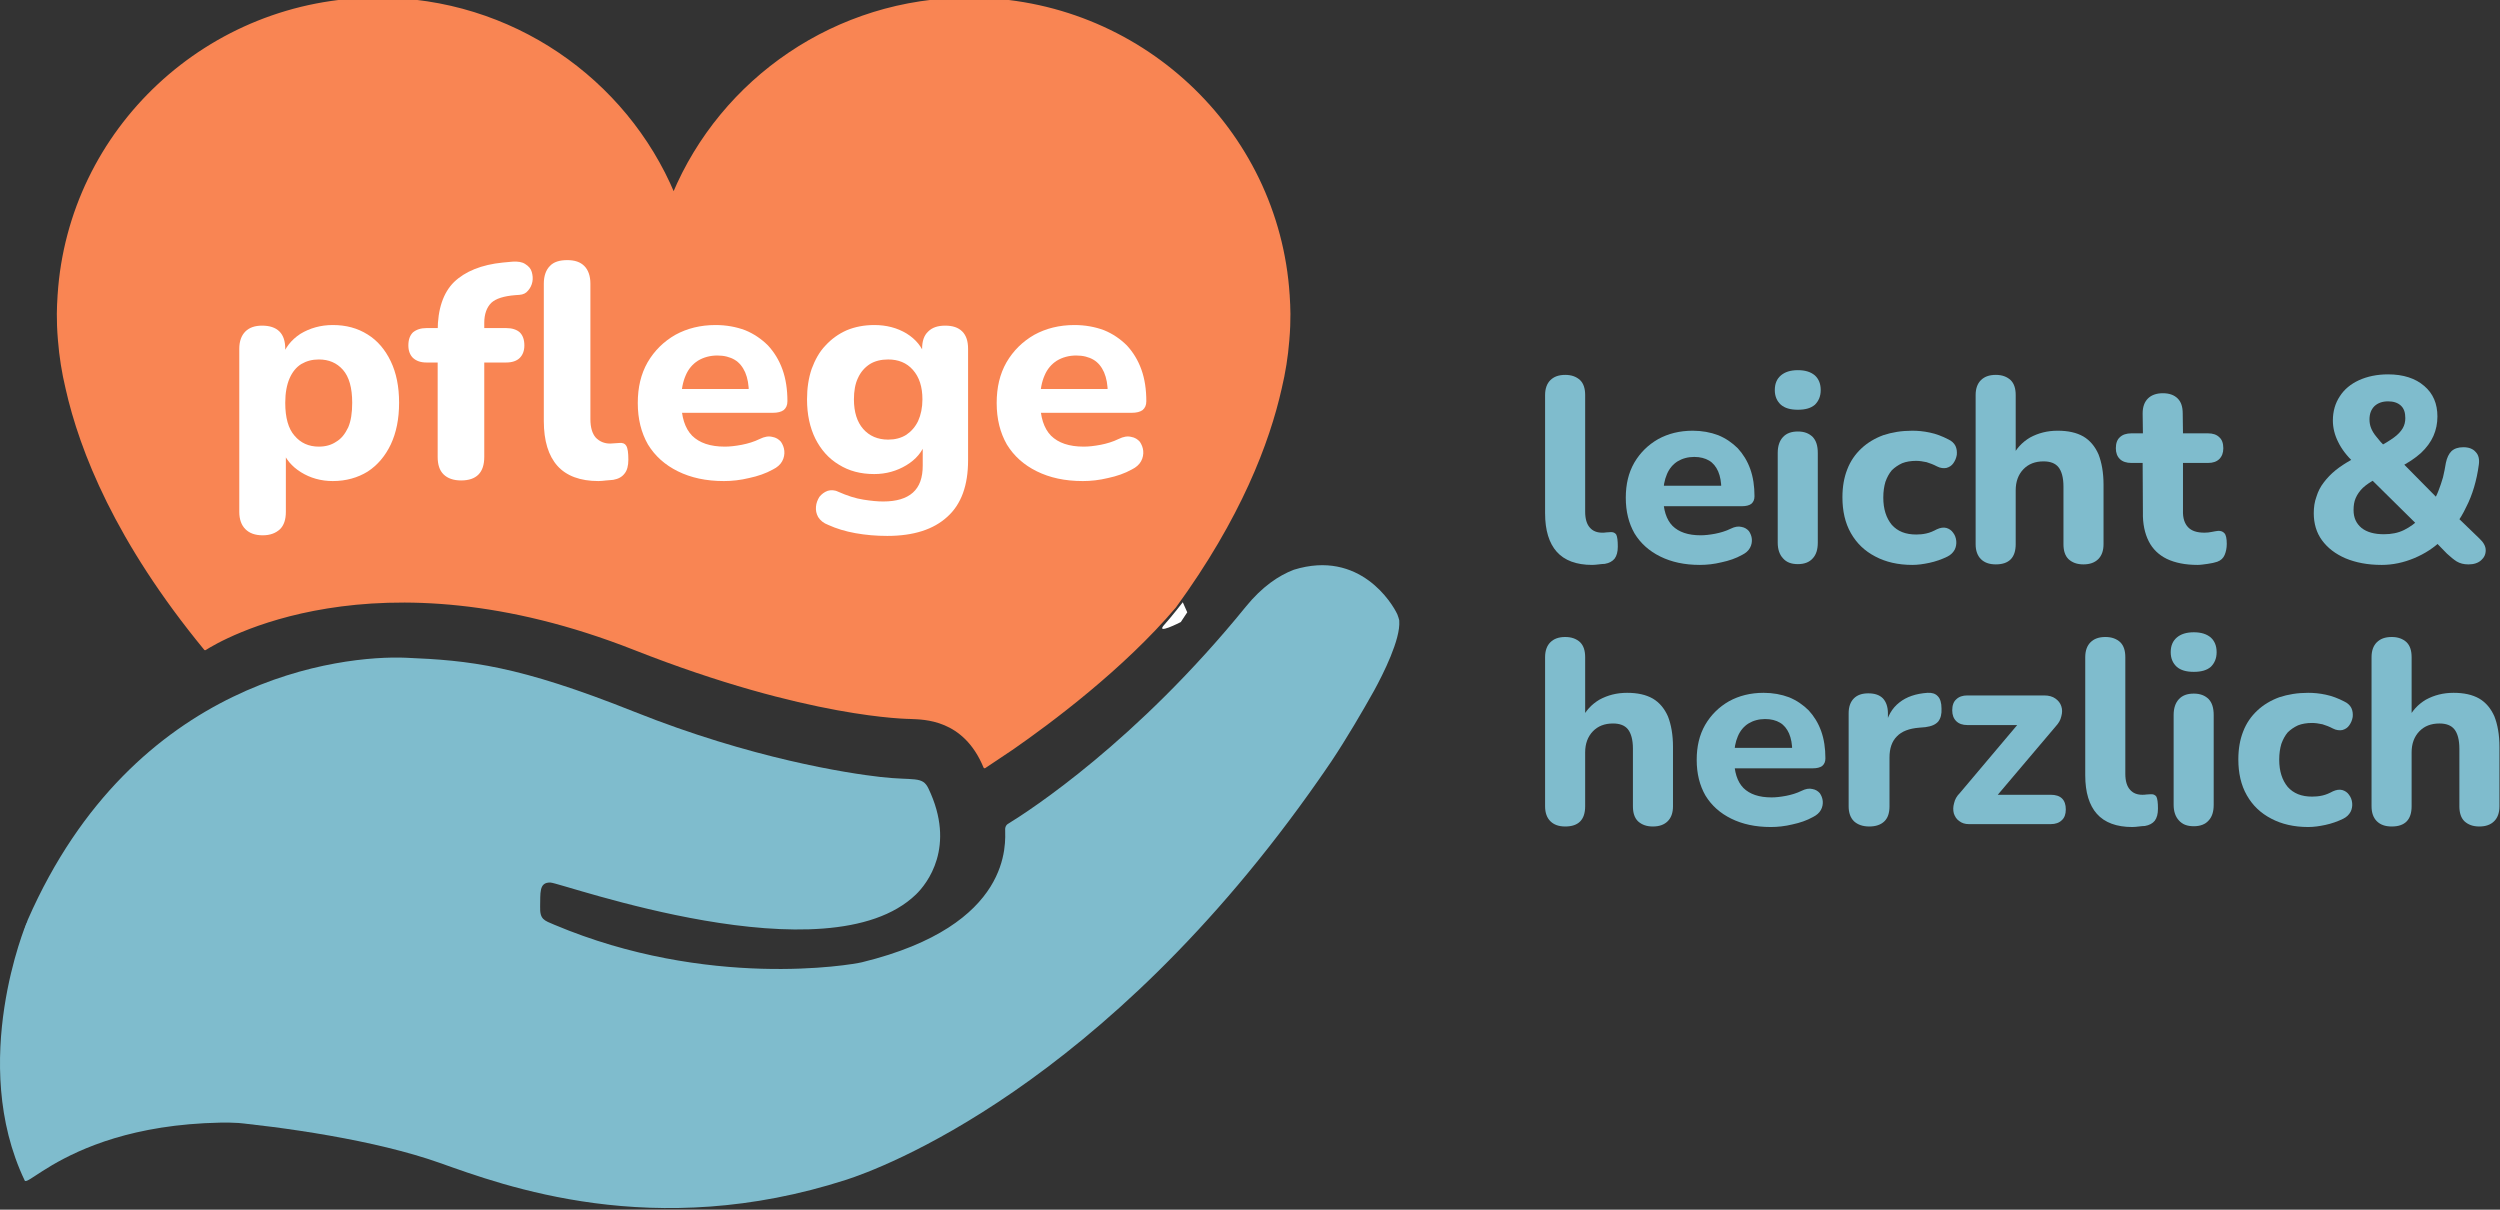 <?xml version="1.0" encoding="UTF-8" standalone="no"?> <svg xmlns="http://www.w3.org/2000/svg" xmlns:xlink="http://www.w3.org/1999/xlink" xmlns:serif="http://www.serif.com/" width="100%" height="100%" viewBox="0 0 2263 1095" version="1.1" xml:space="preserve" style="fill-rule:evenodd;clip-rule:evenodd;stroke-linecap:round;stroke-linejoin:round;stroke-miterlimit:1.5;"><rect x="0" y="0" width="2263" height="1095" fill="#333333" stroke="none"/><clipPath id="_clip1"><rect id="ArtBoard1" x="30.671" y="14.312" width="2198.87" height="1063.84"></rect></clipPath><g clip-path="url(#_clip1)"><rect x="0" y="-36.042" width="2260.12" height="1164.55" style="fill:none;"></rect></g><g><g><g><g><g><g><g id="transparent"><g><g><path d="M891.299,694.34c-18.418,-44.78 -55.306,-44.008 -66.997,-44.608c-1.363,-0.069 -92.218,-0.258 -249.723,-62.328c-235.828,-92.93 -376.873,-7.657 -388.903,0.077c-80.257,-97.548 -112.583,-179.468 -125.277,-236.089c-3.357,-14.05 -5.664,-28.498 -6.839,-43.259c-1.68,-19.215 -0.866,-32.205 -0.497,-37.967c0.043,-0.806 0.09,-1.608 0.137,-2.414c0.013,-0.365 0.013,-0.626 -0.004,-0.785c0.004,0.035 0.017,0.073 0.047,0.116c9.556,-149.59 135.378,-268.162 288.973,-268.162c120.565,-0 224.016,73.059 267.557,176.827c43.541,-103.768 146.992,-176.827 267.558,-176.827c153.594,-0 279.42,118.572 288.972,268.162c0.03,-0.043 0.047,-0.081 0.052,-0.116c-0.022,0.159 -0.022,0.42 -0.009,0.785c0.052,0.806 0.094,1.608 0.137,2.414c0.369,5.762 1.184,18.752 -0.497,37.967c-1.175,14.761 -3.481,29.209 -6.834,43.259c-11.005,49.071 -36.75,117.144 -95.665,197.924c-47.048,55.404 -112.54,104.265 -147.64,128.621l0.013,-0.034c0,-0 -15.674,10.426 -24.549,16.429c-0.004,0.004 -0.008,0.008 -0.012,0.008Z" style="fill:#f98553;stroke:#f88553;stroke-width:2.19px;"></path><g><g><g><g><g><g><g><g><g><g><g><g><path d="M912.589,745.658c19.498,-11.961 116.013,-74.443 215.073,-196.419c14.761,-18.178 29.762,-28.232 43.409,-33.475c60.064,-18.671 89.538,31.147 93.62,39.991c0.09,0.189 0.176,0.382 0.257,0.571c0.643,1.659 1.171,3.309 1.599,4.947c0.017,0.3 0.039,0.6 0.06,0.909c1.222,16.596 -14.619,48.008 -22.692,62.808c-10.731,19.164 -24.862,43.378 -38.924,64.471c-2.465,3.632 -4.93,7.233 -7.4,10.8c-0.39,0.553 -0.78,1.102 -1.17,1.646c-0.943,1.329 -1.745,2.491 -2.414,3.507c-195.442,279.824 -399.068,353.157 -427.69,362.409c-174.885,56.518 -310.623,5.234 -368.543,-15.263c-57.916,-20.493 -140.553,-32.48 -199.918,-37.856c-238.761,-21.629 -172.647,-182.263 -172.647,-182.263c96.274,-219.181 284.496,-239.464 342.13,-237.054c57.637,2.409 101.226,6.748 207.129,48.998c105.903,42.251 192.668,55.576 222.85,58.976c30.182,3.395 37.625,-1.047 43.061,10.276c25.436,53.012 -1.41,86.508 -11.228,96c-79.708,77.067 -320.329,-10.418 -330.949,-10.765c-10.619,-0.343 -8.892,9.989 -9.273,21.723c-0.377,11.738 3.588,12.574 12.904,16.501c138.765,58.491 268.561,36.343 278.401,33.943c137.367,-33.552 129.615,-108.523 129.65,-120.463c-0,-0.125 -0,-0.24 0.004,-0.352c0.043,-0.853 0.356,-3.074 2.392,-4.377c0.056,-0.034 0.112,-0.069 0.168,-0.099c0.047,-0.03 0.094,-0.06 0.141,-0.09Z" style="fill:#7fbccd;"></path></g></g></g></g></g></g></g></g></g></g><path d="M23.94,835.712c-0,-0 -52.806,125.573 -1.565,232.917c3.623,7.584 72.99,-79.117 278.927,-44.168c205.938,34.954 -255.699,-178.053 -255.699,-178.053l-21.663,-10.696Z" style="fill:#7fbccd;"></path></g></g></g></g></g></g></g><path d="M1054.36,565.024c-9.921,10.62 14.504,-1.95 14.504,-1.95l5.835,-8.819l-4.043,-9.093c-0,-0 -11.404,14.619 -16.296,19.862Z" style="fill:#fff;"></path></g></g><g><g><g><g><path d="M1441.13,511.355c-14.172,-0 -24.982,-4.033 -31.948,-11.863c-6.965,-7.829 -10.569,-19.455 -10.569,-34.876l0,-107.002c0,-5.932 1.682,-10.44 4.805,-13.524c3.122,-3.084 7.446,-4.745 13.451,-4.745c5.765,-0 10.089,1.661 13.452,4.745c3.122,3.084 4.564,7.592 4.564,13.524l-0,105.578c-0,6.406 1.441,11.388 4.323,14.473c2.642,3.084 6.486,4.508 11.05,4.508c1.201,-0 2.402,-0 3.603,-0.238c1.201,0 2.402,-0.237 3.603,-0.237c2.642,-0.237 4.324,0.475 5.525,2.135c0.96,1.898 1.441,5.457 1.441,10.914c-0,4.745 -0.961,8.304 -2.883,10.914c-1.921,2.372 -4.804,4.033 -8.887,4.745c-1.682,-0 -3.363,0.237 -5.525,0.474c-1.922,0.238 -4.083,0.475 -6.005,0.475Z" style="fill:#7fbccd;fill-rule:nonzero;"></path></g><g><path d="M1538.68,511.355c-13.932,-0 -25.702,-2.61 -35.79,-7.592c-10.089,-4.983 -17.775,-11.863 -23.3,-20.879c-5.285,-9.253 -7.927,-19.929 -7.927,-32.266c-0,-12.1 2.402,-22.54 7.687,-31.793c5.284,-9.015 12.49,-16.133 21.618,-21.353c9.128,-4.982 19.457,-7.592 31.227,-7.592c8.407,0 16.094,1.424 23.06,4.034c6.966,2.847 12.731,6.88 17.775,11.862c4.804,5.22 8.647,11.389 11.29,18.743c2.642,7.355 3.843,15.659 3.843,24.675c-0,3.084 -0.961,5.22 -2.883,6.88c-1.921,1.424 -4.804,2.136 -8.407,2.136l-75.424,-0l-0,-18.506l60.531,-0l-3.843,3.321c0,-6.643 -0.961,-11.862 -2.882,-16.37c-1.922,-4.271 -4.564,-7.592 -8.167,-9.728c-3.603,-2.135 -8.167,-3.321 -13.452,-3.321c-5.765,-0 -10.809,1.423 -15.133,4.033c-4.083,2.61 -7.446,6.406 -9.608,11.626c-2.162,4.982 -3.363,11.151 -3.363,18.268l0,1.898c0,12.1 2.882,20.879 8.407,26.573c5.765,5.694 14.172,8.541 25.462,8.541c3.843,0 8.167,-0.474 13.211,-1.423c4.805,-0.949 9.609,-2.373 13.932,-4.508c3.844,-1.898 6.966,-2.373 9.849,-1.661c2.882,0.474 5.044,1.898 6.726,3.796c1.441,2.135 2.402,4.508 2.642,7.118c0.24,2.609 -0.24,5.456 -1.682,8.066c-1.441,2.61 -3.843,4.745 -7.206,6.406c-5.525,3.085 -11.77,5.22 -18.496,6.643c-6.725,1.661 -13.451,2.373 -19.697,2.373Z" style="fill:#7fbccd;fill-rule:nonzero;"></path></g><g><path d="M1627.45,510.643c-6.005,0 -10.329,-1.661 -13.451,-5.219c-3.123,-3.322 -4.804,-8.067 -4.804,-14.236l-0,-81.141c-0,-6.406 1.681,-11.151 4.804,-14.473c3.122,-3.321 7.446,-4.982 13.451,-4.982c5.765,-0 10.089,1.661 13.452,4.982c3.122,3.322 4.564,8.067 4.564,14.473l-0,81.141c-0,6.169 -1.442,10.914 -4.564,14.236c-3.123,3.558 -7.687,5.219 -13.452,5.219Zm0,-139.743c-6.726,-0 -11.77,-1.424 -15.373,-4.508c-3.603,-3.322 -5.525,-7.592 -5.525,-13.286c0,-5.932 1.922,-10.202 5.525,-13.287c3.603,-3.084 8.647,-4.745 15.373,-4.745c6.726,0 11.77,1.661 15.373,4.745c3.363,3.085 5.285,7.355 5.285,13.287c-0,5.694 -1.922,9.964 -5.285,13.286c-3.603,3.084 -8.647,4.508 -15.373,4.508Z" style="fill:#7fbccd;fill-rule:nonzero;"></path></g><g><path d="M1730.94,511.355c-12.731,-0 -24.02,-2.61 -33.388,-7.592c-9.609,-4.983 -16.815,-11.863 -22.099,-21.116c-5.285,-9.253 -7.687,-20.167 -7.687,-32.504c0,-9.49 1.441,-17.794 4.324,-25.149c2.882,-7.592 7.206,-13.761 12.731,-18.98c5.525,-5.22 12.25,-9.253 19.937,-12.1c7.927,-2.61 16.574,-4.034 26.182,-4.034c5.045,0 10.329,0.475 15.854,1.661c5.765,1.186 11.29,3.322 16.814,6.169c3.123,1.423 5.285,3.558 6.486,5.931c1.201,2.61 1.441,5.22 1.201,8.067c-0.48,2.847 -1.441,5.219 -3.123,7.592c-1.441,2.135 -3.603,3.559 -6.245,4.27c-2.402,0.475 -5.525,0.238 -8.648,-1.423c-3.122,-1.661 -6.245,-2.847 -9.368,-3.796c-3.362,-0.712 -6.485,-1.186 -9.368,-1.186c-4.804,-0 -9.127,0.711 -12.73,2.135c-3.604,1.661 -6.726,3.796 -9.369,6.406c-2.402,2.847 -4.323,6.406 -5.764,10.439c-1.201,4.033 -1.922,8.778 -1.922,14.235c-0,10.44 2.642,18.506 7.686,24.675c5.285,5.931 12.491,8.778 22.099,8.778c2.883,0 6.006,-0.237 9.128,-0.949c3.363,-0.711 6.486,-2.135 9.608,-3.796c3.123,-1.423 6.006,-1.898 8.648,-1.186c2.402,0.712 4.564,2.135 6.005,4.271c1.682,2.135 2.642,4.745 2.883,7.592c0.24,2.609 -0.241,5.457 -1.442,7.829c-1.441,2.61 -3.603,4.745 -6.485,6.169c-5.285,2.61 -10.81,4.508 -16.334,5.694c-5.525,1.186 -10.569,1.898 -15.614,1.898Z" style="fill:#7fbccd;fill-rule:nonzero;"></path></g><g><path d="M1806.6,510.88c-6.006,0 -10.329,-1.66 -13.452,-4.745c-3.123,-3.084 -4.804,-7.592 -4.804,-13.523l-0,-134.998c-0,-5.932 1.681,-10.44 4.804,-13.524c3.123,-3.084 7.446,-4.745 13.452,-4.745c5.764,-0 10.088,1.661 13.451,4.745c3.123,3.084 4.564,7.592 4.564,13.524l-0,56.466l-3.363,0c3.603,-7.829 9.128,-13.761 16.334,-18.031c7.446,-4.033 15.614,-6.169 24.982,-6.169c9.368,0 17.054,1.661 23.3,5.22c6.005,3.559 10.569,9.016 13.691,16.133c2.883,7.355 4.564,16.608 4.564,27.522l0,53.857c0,5.931 -1.681,10.439 -4.804,13.523c-3.123,3.085 -7.446,4.745 -13.451,4.745c-5.765,0 -10.089,-1.66 -13.452,-4.745c-3.123,-3.084 -4.564,-7.592 -4.564,-13.523l0,-52.196c0,-8.067 -1.681,-13.998 -4.564,-17.557c-2.882,-3.559 -7.446,-5.22 -13.451,-5.22c-7.687,0 -13.692,2.373 -18.256,7.118c-4.564,4.745 -6.966,11.151 -6.966,18.98l-0,48.875c-0,12.1 -6.005,18.268 -18.015,18.268Z" style="fill:#7fbccd;fill-rule:nonzero;"></path></g><g><path d="M1989.24,511.355c-11.05,-0 -20.418,-1.898 -27.864,-5.457c-7.206,-3.559 -12.731,-8.778 -16.334,-15.896c-3.603,-7.118 -5.525,-15.896 -5.284,-26.335l-0.241,-44.604l-10.088,-0c-4.564,-0 -8.167,-1.187 -10.569,-3.559c-2.402,-2.373 -3.603,-5.694 -3.603,-9.728c-0,-4.508 1.201,-7.829 3.603,-9.964c2.402,-2.373 6.005,-3.559 10.569,-3.559l10.329,-0l-0.241,-18.032c0,-5.931 1.682,-10.439 4.804,-13.523c3.123,-3.084 7.687,-4.745 13.452,-4.745c6.005,-0 10.329,1.661 13.451,4.745c3.123,3.084 4.564,7.592 4.564,13.523l0.241,18.032l22.579,-0c4.564,-0 7.927,1.186 10.329,3.559c2.402,2.135 3.603,5.456 3.603,9.964c-0,4.034 -1.201,7.355 -3.603,9.728c-2.402,2.372 -5.765,3.559 -10.329,3.559l-22.579,-0l-0,43.18c-0.241,6.643 1.441,11.626 4.564,14.947c3.122,3.322 7.926,4.983 14.892,4.983c2.402,-0 4.564,-0.238 6.726,-0.712c2.162,-0.475 4.084,-0.712 5.765,-0.949c2.162,-0 4.084,0.474 5.525,2.135c1.441,1.424 2.162,4.745 2.162,9.727c-0,3.797 -0.721,7.118 -1.922,9.965c-1.201,2.847 -3.363,4.983 -6.726,6.169c-2.162,0.712 -5.044,1.423 -8.647,1.898c-3.603,0.474 -6.486,0.949 -9.128,0.949Z" style="fill:#7fbccd;fill-rule:nonzero;"></path></g><g><path d="M2155.67,511.355c-12.491,-0 -23.3,-2.135 -32.428,-5.931c-9.368,-4.034 -16.334,-9.491 -21.378,-16.371c-5.044,-6.88 -7.446,-15.184 -7.446,-24.437c-0,-5.457 0.72,-10.44 2.402,-14.947c1.441,-4.746 3.603,-9.016 6.726,-13.05c2.882,-3.796 6.485,-7.592 10.569,-10.913c4.083,-3.322 8.887,-6.406 13.932,-9.253l8.407,-4.745l-5.285,7.355c-6.726,-6.169 -11.53,-12.575 -14.652,-18.981c-3.123,-6.168 -4.804,-12.812 -4.804,-19.455c-0,-8.304 2.161,-15.659 6.245,-21.827c4.083,-6.406 9.848,-11.151 17.535,-14.71c7.446,-3.322 16.094,-5.22 26.182,-5.22c13.692,0 24.742,3.559 32.668,10.44c8.167,6.88 12.011,16.133 12.011,27.758c-0,6.169 -1.201,12.1 -3.603,17.557c-2.402,5.457 -6.246,10.677 -11.29,15.422c-5.285,4.745 -12.01,9.253 -20.177,13.286l0.24,-7.592l38.433,38.91l-7.927,-0c2.162,-3.322 3.843,-6.643 5.284,-10.439c1.442,-3.796 2.883,-7.83 4.084,-12.1c0.961,-4.271 1.922,-8.542 2.642,-13.287c0.961,-4.507 2.643,-8.066 5.045,-10.439c2.642,-2.372 6.005,-3.559 10.809,-3.559c4.804,0 8.647,1.424 11.049,4.271c2.643,2.61 3.603,6.643 2.883,11.625c-0.961,7.118 -2.402,13.998 -4.324,20.404c-1.922,6.406 -4.324,12.575 -7.206,18.032c-2.642,5.694 -5.765,10.913 -9.368,15.659l-0.24,-8.304l21.618,20.878c3.844,3.559 5.765,7.118 5.765,10.677c0,3.796 -1.441,6.643 -4.083,9.015c-2.883,2.61 -6.726,3.796 -11.53,3.796c-4.324,0 -7.687,-0.949 -10.569,-2.609c-2.643,-1.661 -5.525,-4.034 -8.888,-7.118l-12.25,-12.575l7.926,0c-7.206,7.118 -15.613,12.575 -25.221,16.608c-9.608,4.034 -19.457,6.169 -29.786,6.169Zm2.162,-27.759c6.966,0 12.971,-1.186 18.256,-3.796c5.284,-2.61 10.329,-6.169 15.133,-11.151l-0.961,8.541l-48.522,-47.925l15.133,0.949l-6.485,3.558c-4.564,2.373 -8.408,4.983 -11.53,7.83c-2.883,2.847 -5.045,5.931 -6.486,9.253c-1.441,3.321 -1.921,6.88 -1.921,10.914c-0,6.88 2.402,12.1 7.206,16.133c4.804,3.796 11.53,5.694 20.177,5.694Zm3.843,-120.288c-5.044,-0 -9.127,1.423 -12.25,4.27c-3.123,3.085 -4.564,7.118 -4.564,12.1c-0,2.847 0.48,5.457 1.441,7.83c0.961,2.372 2.402,4.982 4.804,7.829c2.162,2.847 5.045,6.169 8.888,9.965l-7.687,-0.475c6.246,-3.084 11.05,-6.168 14.653,-8.778c3.603,-2.61 6.245,-5.457 7.927,-8.304c1.681,-2.847 2.402,-5.931 2.402,-9.253c-0,-4.982 -1.201,-8.778 -4.084,-11.388c-2.882,-2.61 -6.726,-3.796 -11.53,-3.796Z" style="fill:#7fbccd;fill-rule:nonzero;"></path></g><g><path d="M1416.87,748.141c-6.005,0 -10.329,-1.661 -13.451,-4.745c-3.123,-3.084 -4.805,-7.592 -4.805,-13.523l0,-134.999c0,-5.931 1.682,-10.439 4.805,-13.523c3.122,-3.084 7.446,-4.745 13.451,-4.745c5.765,-0 10.089,1.661 13.452,4.745c3.122,3.084 4.564,7.592 4.564,13.523l-0,56.467l-3.363,0c3.603,-7.829 9.127,-13.761 16.334,-18.031c7.446,-4.034 15.613,-6.169 24.981,-6.169c9.368,0 17.055,1.661 23.3,5.22c6.005,3.559 10.569,9.015 13.692,16.133c2.882,7.355 4.564,16.608 4.564,27.522l-0,53.857c-0,5.931 -1.682,10.439 -4.804,13.523c-3.123,3.084 -7.447,4.745 -13.452,4.745c-5.765,0 -10.089,-1.661 -13.451,-4.745c-3.123,-3.084 -4.564,-7.592 -4.564,-13.523l-0,-52.197c-0,-8.066 -1.682,-13.998 -4.564,-17.556c-2.883,-3.559 -7.447,-5.22 -13.452,-5.22c-7.686,-0 -13.692,2.373 -18.256,7.118c-4.563,4.745 -6.965,11.151 -6.965,18.98l-0,48.875c-0,12.1 -6.006,18.268 -18.016,18.268Z" style="fill:#7fbccd;fill-rule:nonzero;"></path></g><g><path d="M1602.87,748.616c-13.932,-0 -25.702,-2.61 -35.79,-7.592c-10.089,-4.983 -17.776,-11.863 -23.3,-20.879c-5.285,-9.253 -7.927,-19.929 -7.927,-32.267c-0,-12.1 2.402,-22.539 7.686,-31.792c5.285,-9.015 12.491,-16.133 21.619,-21.353c9.128,-4.982 19.457,-7.592 31.227,-7.592c8.407,0 16.094,1.424 23.06,4.033c6.966,2.848 12.73,6.881 17.775,11.863c4.804,5.22 8.647,11.388 11.289,18.743c2.643,7.355 3.844,15.659 3.844,24.675c-0,3.084 -0.961,5.22 -2.883,6.88c-1.921,1.424 -4.804,2.136 -8.407,2.136l-75.425,-0l0,-18.506l60.532,-0l-3.843,3.321c0,-6.643 -0.961,-11.862 -2.882,-16.37c-1.922,-4.271 -4.564,-7.592 -8.167,-9.728c-3.604,-2.135 -8.167,-3.321 -13.452,-3.321c-5.765,-0 -10.809,1.423 -15.133,4.033c-4.083,2.61 -7.446,6.406 -9.608,11.625c-2.162,4.983 -3.363,11.151 -3.363,18.269l-0,1.898c-0,12.1 2.882,20.879 8.407,26.573c5.765,5.694 14.172,8.541 25.462,8.541c3.843,-0 8.167,-0.475 13.211,-1.424c4.804,-0.949 9.609,-2.372 13.932,-4.507c3.844,-1.898 6.966,-2.373 9.849,-1.661c2.882,0.474 5.044,1.898 6.725,3.796c1.442,2.135 2.403,4.508 2.643,7.118c0.24,2.609 -0.24,5.456 -1.682,8.066c-1.441,2.61 -3.843,4.745 -7.206,6.406c-5.525,3.084 -11.77,5.22 -18.496,6.643c-6.726,1.661 -13.451,2.373 -19.697,2.373Z" style="fill:#7fbccd;fill-rule:nonzero;"></path></g><g><path d="M1692.13,748.141c-6.005,0 -10.569,-1.661 -13.932,-4.745c-3.123,-3.084 -4.804,-7.592 -4.804,-13.523l-0,-84.226c-0,-5.931 1.681,-10.439 4.804,-13.524c3.123,-3.084 7.446,-4.507 12.971,-4.507c5.765,-0 10.089,1.423 13.212,4.507c2.882,3.085 4.563,7.593 4.563,13.524l0,12.337l-2.402,0c1.922,-9.49 6.006,-16.845 12.731,-22.064c6.486,-5.22 15.133,-8.067 25.462,-8.779c4.084,-0.237 7.206,0.712 9.368,3.084c2.162,2.136 3.363,5.932 3.363,11.151c0.24,4.983 -0.721,8.779 -2.882,11.626c-2.402,2.847 -6.246,4.508 -11.77,5.22l-5.525,0.474c-9.128,0.712 -15.854,3.322 -20.178,7.829c-4.563,4.508 -6.725,10.914 -6.725,19.218l-0,44.13c-0,5.931 -1.442,10.439 -4.564,13.523c-3.123,3.084 -7.687,4.745 -13.692,4.745Z" style="fill:#7fbccd;fill-rule:nonzero;"></path></g><g><path d="M1782.29,746.006c-3.603,-0 -6.485,-0.949 -8.887,-2.847c-2.402,-1.661 -3.843,-4.033 -4.804,-6.88c-0.721,-2.848 -0.721,-5.932 0.24,-9.253c0.721,-3.322 2.402,-6.406 5.284,-9.253l58.851,-69.753l-0,8.304l-52.125,-0c-4.323,-0 -7.686,-1.187 -10.088,-3.559c-2.402,-2.373 -3.604,-5.694 -3.604,-9.728c0,-4.508 1.202,-7.829 3.604,-9.964c2.402,-2.373 5.765,-3.559 10.088,-3.559l69.42,-0c4.323,-0 7.686,0.949 10.329,2.847c2.642,1.898 4.323,4.033 5.284,6.88c0.961,2.847 0.961,5.932 0,9.253c-0.72,3.322 -2.402,6.169 -5.044,9.016l-60.292,71.176l0,-9.253l55.728,0c9.128,0 13.692,4.508 13.692,13.287c-0,4.27 -1.201,7.592 -3.603,9.727c-2.403,2.373 -5.765,3.559 -10.089,3.559l-73.984,-0Z" style="fill:#7fbccd;fill-rule:nonzero;"></path></g><g><path d="M1930.08,748.616c-14.172,-0 -24.981,-4.034 -31.947,-11.863c-6.966,-7.829 -10.569,-19.455 -10.569,-34.876l-0,-107.003c-0,-5.931 1.681,-10.439 4.804,-13.523c3.122,-3.084 7.446,-4.745 13.451,-4.745c5.765,-0 10.089,1.661 13.452,4.745c3.123,3.084 4.564,7.592 4.564,13.523l-0,105.579c-0,6.406 1.441,11.388 4.323,14.473c2.643,3.084 6.486,4.507 11.05,4.507c1.201,0 2.402,0 3.603,-0.237c1.201,0 2.402,-0.237 3.603,-0.237c2.642,-0.237 4.324,0.474 5.525,2.135c0.961,1.898 1.441,5.457 1.441,10.914c0,4.745 -0.961,8.304 -2.882,10.914c-1.922,2.372 -4.805,4.033 -8.888,4.745c-1.681,-0 -3.363,0.237 -5.525,0.474c-1.921,0.238 -4.083,0.475 -6.005,0.475Z" style="fill:#7fbccd;fill-rule:nonzero;"></path></g><g><path d="M1985.83,747.904c-6.005,0 -10.329,-1.661 -13.452,-5.22c-3.122,-3.321 -4.804,-8.066 -4.804,-14.235l0,-81.141c0,-6.406 1.682,-11.151 4.804,-14.473c3.123,-3.321 7.447,-4.982 13.452,-4.982c5.765,-0 10.089,1.661 13.452,4.982c3.122,3.322 4.563,8.067 4.563,14.473l0,81.141c0,6.169 -1.441,10.914 -4.563,14.235c-3.123,3.559 -7.687,5.22 -13.452,5.22Zm0,-139.743c-6.726,-0 -11.77,-1.424 -15.373,-4.508c-3.603,-3.322 -5.525,-7.592 -5.525,-13.286c0,-5.932 1.922,-10.202 5.525,-13.287c3.603,-3.084 8.647,-4.745 15.373,-4.745c6.726,0 11.77,1.661 15.373,4.745c3.363,3.085 5.285,7.355 5.285,13.287c-0,5.694 -1.922,9.964 -5.285,13.286c-3.603,3.084 -8.647,4.508 -15.373,4.508Z" style="fill:#7fbccd;fill-rule:nonzero;"></path></g><g><path d="M2089.32,748.616c-12.731,-0 -24.02,-2.61 -33.388,-7.592c-9.609,-4.983 -16.815,-11.863 -22.099,-21.116c-5.285,-9.253 -7.687,-20.167 -7.687,-32.504c0,-9.49 1.441,-17.794 4.324,-25.149c2.882,-7.592 7.206,-13.761 12.731,-18.981c5.524,-5.219 12.25,-9.252 19.937,-12.1c7.927,-2.609 16.574,-4.033 26.182,-4.033c5.045,0 10.329,0.475 15.854,1.661c5.765,1.186 11.289,3.321 16.814,6.169c3.123,1.423 5.285,3.558 6.486,5.931c1.201,2.61 1.441,5.22 1.201,8.067c-0.481,2.847 -1.441,5.219 -3.123,7.592c-1.441,2.135 -3.603,3.559 -6.245,4.27c-2.402,0.475 -5.525,0.238 -8.648,-1.423c-3.122,-1.661 -6.245,-2.847 -9.368,-3.796c-3.363,-0.712 -6.485,-1.187 -9.368,-1.187c-4.804,0 -9.128,0.712 -12.731,2.136c-3.603,1.661 -6.725,3.796 -9.368,6.406c-2.402,2.847 -4.323,6.406 -5.765,10.439c-1.201,4.033 -1.921,8.778 -1.921,14.235c-0,10.439 2.642,18.506 7.686,24.675c5.285,5.931 12.491,8.778 22.099,8.778c2.883,0 6.005,-0.237 9.128,-0.949c3.363,-0.712 6.486,-2.135 9.608,-3.796c3.123,-1.423 6.005,-1.898 8.648,-1.186c2.402,0.712 4.564,2.135 6.005,4.27c1.681,2.136 2.642,4.746 2.882,7.593c0.241,2.609 -0.24,5.456 -1.441,7.829c-1.441,2.61 -3.603,4.745 -6.485,6.169c-5.285,2.609 -10.81,4.507 -16.334,5.694c-5.525,1.186 -10.569,1.898 -15.614,1.898Z" style="fill:#7fbccd;fill-rule:nonzero;"></path></g><g><path d="M2164.98,748.141c-6.005,0 -10.328,-1.661 -13.451,-4.745c-3.123,-3.084 -4.804,-7.592 -4.804,-13.523l-0,-134.999c-0,-5.931 1.681,-10.439 4.804,-13.523c3.123,-3.084 7.446,-4.745 13.451,-4.745c5.765,-0 10.089,1.661 13.452,4.745c3.123,3.084 4.564,7.592 4.564,13.523l-0,56.467l-3.363,0c3.603,-7.829 9.128,-13.761 16.334,-18.031c7.446,-4.034 15.613,-6.169 24.981,-6.169c9.368,0 17.055,1.661 23.3,5.22c6.005,3.559 10.569,9.015 13.692,16.133c2.883,7.355 4.564,16.608 4.564,27.522l-0,53.857c-0,5.931 -1.681,10.439 -4.804,13.523c-3.123,3.084 -7.447,4.745 -13.452,4.745c-5.765,0 -10.088,-1.661 -13.451,-4.745c-3.123,-3.084 -4.564,-7.592 -4.564,-13.523l-0,-52.197c-0,-8.066 -1.682,-13.998 -4.564,-17.556c-2.882,-3.559 -7.446,-5.22 -13.452,-5.22c-7.686,-0 -13.691,2.373 -18.255,7.118c-4.564,4.745 -6.966,11.151 -6.966,18.98l-0,48.875c-0,12.1 -6.005,18.268 -18.016,18.268Z" style="fill:#7fbccd;fill-rule:nonzero;"></path></g></g></g></g></g><g><g><g><path d="M237.817,484.557c-6.982,-0 -12.009,-1.931 -15.64,-5.517c-3.63,-3.586 -5.585,-8.828 -5.585,-15.724l-0,-147.583c-0,-6.897 1.955,-12.138 5.585,-15.724c3.631,-3.586 8.658,-5.242 15.082,-5.242c6.703,0 12.009,1.656 15.64,5.242c3.631,3.586 5.307,8.827 5.307,15.724l-0,18.758l-3.073,-10.759c2.793,-8.827 8.379,-15.999 16.758,-21.516c8.658,-5.242 18.433,-8 29.325,-8c12.009,-0 22.343,2.758 31.559,8.551c8.938,5.517 15.92,13.793 20.947,24.276c5.027,10.482 7.541,22.896 7.541,37.516c-0,14.621 -2.514,27.034 -7.541,37.793c-5.027,10.482 -12.009,18.758 -20.947,24.551c-8.937,5.517 -19.55,8.551 -31.559,8.551c-10.613,0 -20.388,-2.758 -28.767,-7.999c-8.378,-5.242 -13.964,-11.862 -17.036,-20.414l3.351,0l0,56.275c0,6.896 -1.676,12.138 -5.306,15.724c-3.91,3.586 -8.938,5.517 -15.641,5.517Zm50.831,-80.274c5.865,-0 11.171,-1.38 15.64,-4.414c4.748,-2.759 8.099,-7.172 10.892,-12.965c2.514,-5.793 3.631,-13.242 3.631,-22.345c-0,-13.517 -2.793,-23.448 -8.379,-29.792c-5.585,-6.345 -12.847,-9.379 -21.784,-9.379c-6.144,-0 -11.172,1.379 -15.92,4.137c-4.468,2.759 -8.099,7.173 -10.612,12.966c-2.514,5.793 -3.91,13.241 -3.91,22.068c-0,13.517 2.792,23.448 8.378,29.793c5.586,6.62 12.847,9.931 22.064,9.931Z" style="fill:#fff;fill-rule:nonzero;"></path></g><g><path d="M417.406,434.903c-6.982,-0 -12.289,-1.931 -15.92,-5.517c-3.63,-3.587 -5.306,-8.828 -5.306,-15.724l-0,-85.516l-10.054,0c-5.307,0 -9.217,-1.379 -12.289,-4.138c-2.793,-2.758 -4.189,-6.62 -4.189,-11.31c-0,-5.241 1.396,-9.103 4.189,-11.862c3.072,-2.482 6.982,-3.862 12.289,-3.862l22.343,0l-12.289,11.035l-0,-8.552c-0,-19.586 5.027,-34.482 14.802,-44.137c10.055,-9.655 24.857,-15.724 44.128,-17.655l8.937,-0.827c4.748,-0.276 8.658,0.275 11.451,2.206c3.072,1.931 5.027,4.138 5.865,7.173c0.838,3.034 1.117,5.793 0.558,8.827c-0.558,3.035 -1.955,5.793 -3.91,8c-1.955,2.483 -4.468,3.586 -7.82,3.862l-3.91,0.276c-10.054,0.827 -17.316,3.034 -21.505,6.896c-4.189,4.138 -6.424,10.207 -6.424,18.207l0,9.379l-5.306,-4.69l25.136,0c5.306,0 9.496,1.38 12.289,3.862c2.792,2.759 4.189,6.621 4.189,11.862c-0,4.69 -1.397,8.552 -4.189,11.31c-2.793,2.759 -6.983,4.138 -12.289,4.138l-19.83,0l0,85.516c0,14.068 -6.982,21.241 -20.946,21.241Zm124.283,0.551c-16.478,0 -29.046,-4.689 -37.145,-13.792c-8.1,-9.104 -12.289,-22.621 -12.289,-40.551l0,-124.412c0,-6.896 1.955,-12.413 5.586,-15.999c3.351,-3.587 8.658,-5.242 15.64,-5.242c6.703,0 11.73,1.655 15.361,5.242c3.63,3.586 5.585,9.103 5.585,15.999l0,122.756c0,7.449 1.676,12.966 4.748,16.552c3.352,3.586 7.82,5.517 13.127,5.517c1.396,-0 6.982,-0.552 8.379,-0.552c3.072,-0.276 5.027,0.552 6.144,2.483c1.396,2.207 1.955,6.345 1.955,12.689c-0,5.518 -1.117,9.655 -3.352,12.414c-2.234,3.034 -5.585,4.965 -10.333,5.793c-1.955,0.276 -3.91,0.276 -6.424,0.552c-2.513,0.275 -4.748,0.551 -6.982,0.551Z" style="fill:#fff;fill-rule:nonzero;"></path></g><g><path d="M655.242,435.454c-16.199,0 -29.884,-3.034 -41.614,-8.827c-11.73,-5.793 -20.667,-13.793 -27.091,-24.275c-6.144,-10.759 -9.216,-23.172 -9.216,-37.517c-0,-14.069 2.793,-26.206 8.937,-36.965c6.144,-10.482 14.523,-18.758 25.136,-24.827c10.613,-5.793 22.622,-8.827 36.307,-8.827c9.775,-0 18.713,1.655 26.812,4.689c8.099,3.311 14.802,8 20.667,13.793c5.586,6.069 10.055,13.241 13.127,21.793c3.072,8.551 4.468,18.206 4.468,28.689c0,3.586 -1.117,6.069 -3.351,8c-2.234,1.655 -5.586,2.482 -9.775,2.482l-87.697,0l0,-21.516l70.381,-0l-4.469,3.862c0,-7.724 -1.117,-13.793 -3.351,-19.034c-2.234,-4.966 -5.306,-8.828 -9.496,-11.311c-4.189,-2.482 -9.496,-3.862 -15.64,-3.862c-6.703,0 -12.568,1.656 -17.595,4.69c-4.748,3.034 -8.658,7.448 -11.172,13.517c-2.513,5.793 -3.91,12.965 -3.91,21.241l0,2.207c0,14.068 3.352,24.275 9.775,30.896c6.703,6.62 16.478,9.931 29.605,9.931c4.469,-0 9.496,-0.552 15.361,-1.656c5.586,-1.103 11.171,-2.758 16.199,-5.241c4.468,-2.207 8.099,-2.758 11.45,-1.931c3.352,0.552 5.865,2.207 7.82,4.414c1.676,2.483 2.793,5.241 3.073,8.276c0.279,3.034 -0.28,6.344 -1.955,9.379c-1.676,3.034 -4.469,5.517 -8.379,7.448c-6.424,3.586 -13.685,6.069 -21.505,7.724c-7.82,1.931 -15.64,2.758 -22.902,2.758Z" style="fill:#fff;fill-rule:nonzero;"></path></g><g><path d="M803.144,485.109c-10.054,-0 -19.55,-0.828 -28.767,-2.483c-9.216,-1.655 -17.316,-4.138 -24.577,-7.448c-4.469,-1.655 -7.261,-4.138 -9.217,-7.173c-1.675,-3.034 -2.234,-6.068 -1.955,-9.379c0.28,-3.31 1.397,-6.069 3.073,-8.827c1.955,-2.483 4.468,-4.414 7.54,-5.517c2.793,-0.828 6.145,-0.828 9.496,0.827c8.1,3.586 15.64,6.069 22.902,7.173c6.982,1.103 12.847,1.655 17.874,1.655c12.01,-0 20.947,-2.759 26.812,-8c6.144,-5.517 8.937,-13.517 8.937,-24.551l0,-20.965l2.514,-0c-2.793,8.551 -8.658,15.448 -17.316,20.689c-8.658,5.241 -18.433,8 -29.046,8c-12.289,-0 -22.902,-2.759 -32.118,-8.552c-9.217,-5.517 -16.199,-13.517 -21.226,-23.448c-5.027,-10.206 -7.541,-22.068 -7.541,-35.585c0,-10.207 1.397,-19.31 4.189,-27.586c3.073,-8.276 6.983,-15.448 12.568,-21.241c5.307,-5.793 11.73,-10.482 19.271,-13.793c7.262,-3.034 15.64,-4.689 24.857,-4.689c10.892,-0 20.667,2.482 29.325,7.724c8.379,5.241 13.965,12.137 16.757,20.689l-2.792,8.827l-0,-15.723c-0,-6.897 1.675,-12.138 5.585,-15.724c3.631,-3.586 8.658,-5.242 15.361,-5.242c6.703,0 11.73,1.656 15.361,5.242c3.631,3.586 5.306,8.827 5.306,15.724l0,100.963c0,22.62 -6.144,39.723 -18.712,51.034c-12.568,11.586 -30.722,17.379 -54.461,17.379Zm0.838,-87.171c6.144,-0 11.73,-1.379 16.478,-4.414c4.468,-3.034 8.099,-7.172 10.613,-12.413c2.513,-5.518 3.91,-12.138 3.91,-19.586c-0,-11.31 -2.793,-20.138 -8.658,-26.758c-5.586,-6.345 -13.127,-9.379 -22.343,-9.379c-6.424,-0 -12.01,1.379 -16.478,4.137c-4.748,3.035 -8.379,7.173 -10.892,12.69c-2.514,5.241 -3.631,11.862 -3.631,19.31c-0,11.31 2.793,20.413 8.379,26.758c5.585,6.345 13.126,9.655 22.622,9.655Z" style="fill:#fff;fill-rule:nonzero;"></path></g><g><path d="M980.117,435.454c-16.199,0 -29.884,-3.034 -41.614,-8.827c-11.73,-5.793 -20.667,-13.793 -27.091,-24.275c-6.144,-10.759 -9.216,-23.172 -9.216,-37.517c-0,-14.069 2.793,-26.206 8.937,-36.965c6.144,-10.482 14.523,-18.758 25.136,-24.827c10.613,-5.793 22.622,-8.827 36.307,-8.827c9.775,-0 18.713,1.655 26.812,4.689c8.099,3.311 14.802,8 20.667,13.793c5.586,6.069 10.055,13.241 13.127,21.793c3.072,8.551 4.468,18.206 4.468,28.689c0,3.586 -1.117,6.069 -3.351,8c-2.234,1.655 -5.586,2.482 -9.775,2.482l-87.697,0l0,-21.516l70.381,-0l-4.469,3.862c0,-7.724 -1.117,-13.793 -3.351,-19.034c-2.234,-4.966 -5.306,-8.828 -9.496,-11.311c-4.189,-2.482 -9.496,-3.862 -15.64,-3.862c-6.703,0 -12.568,1.656 -17.595,4.69c-4.748,3.034 -8.658,7.448 -11.172,13.517c-2.513,5.793 -3.91,12.965 -3.91,21.241l0,2.207c0,14.068 3.352,24.275 9.775,30.896c6.703,6.62 16.478,9.931 29.605,9.931c4.469,-0 9.496,-0.552 15.361,-1.656c5.586,-1.103 11.171,-2.758 16.199,-5.241c4.468,-2.207 8.099,-2.758 11.45,-1.931c3.352,0.552 5.865,2.207 7.82,4.414c1.676,2.483 2.793,5.241 3.073,8.276c0.279,3.034 -0.28,6.344 -1.955,9.379c-1.676,3.034 -4.469,5.517 -8.379,7.448c-6.424,3.586 -13.685,6.069 -21.505,7.724c-7.82,1.931 -15.64,2.758 -22.902,2.758Z" style="fill:#fff;fill-rule:nonzero;"></path></g></g></g></g></svg> 